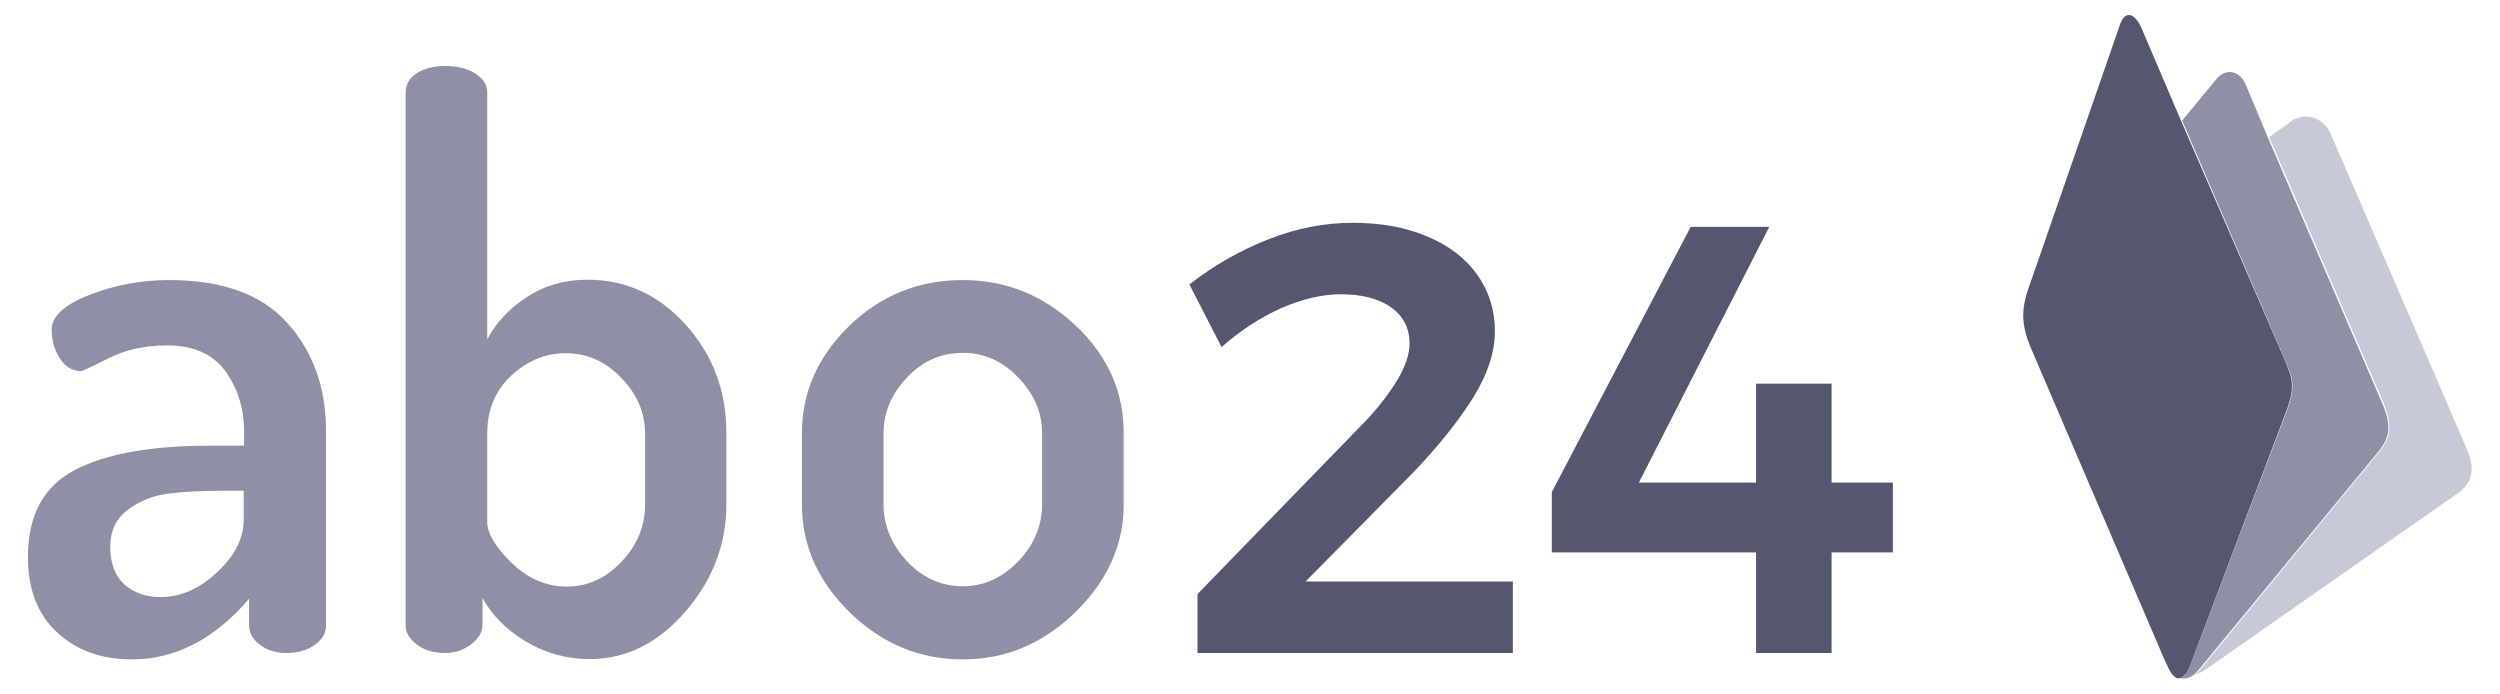 <svg width="155" height="43" viewBox="0 0 155 43" fill="none" xmlns="http://www.w3.org/2000/svg">
<g clip-path="url(#clip0_9053_192810)">
<path fill-rule="evenodd" clip-rule="evenodd" d="M6.836 33.89C6.836 34.919 7.13 35.696 7.697 36.221C8.285 36.746 9.02 37.019 9.965 37.019C11.183 37.019 12.359 36.515 13.451 35.486C14.564 34.457 15.11 33.365 15.11 32.21V30.425H13.913C12.464 30.425 11.288 30.488 10.364 30.614C9.44 30.74 8.621 31.076 7.907 31.622C7.193 32.168 6.836 32.924 6.836 33.89ZM1.733 34.52C1.733 31.958 2.699 30.152 4.631 29.144C6.563 28.136 9.356 27.632 13.01 27.632H15.131V26.75C15.131 25.301 14.732 24.062 13.955 22.991C13.178 21.941 11.981 21.416 10.364 21.416C8.978 21.416 7.76 21.689 6.731 22.214C5.681 22.739 5.114 23.012 5.03 23.012C4.484 23.012 4.043 22.739 3.707 22.214C3.371 21.689 3.203 21.101 3.203 20.45C3.203 19.61 3.98 18.896 5.534 18.287C7.088 17.678 8.747 17.363 10.469 17.363C13.787 17.363 16.223 18.245 17.819 20.03C19.415 21.815 20.213 24.041 20.213 26.708V38.804C20.213 39.245 19.982 39.644 19.52 39.98C19.058 40.316 18.47 40.484 17.756 40.484C17.105 40.484 16.559 40.316 16.118 39.98C15.677 39.644 15.446 39.245 15.446 38.804V37.124C13.304 39.623 10.868 40.883 8.18 40.883C6.311 40.883 4.778 40.337 3.581 39.245C2.342 38.132 1.733 36.557 1.733 34.52Z" fill="#8F90A6"/>
<path fill-rule="evenodd" clip-rule="evenodd" d="M30.209 32.378C30.209 33.071 30.713 33.911 31.721 34.898C32.729 35.864 33.863 36.368 35.123 36.368C36.446 36.368 37.58 35.843 38.546 34.814C39.512 33.785 39.995 32.609 39.995 31.286V26.876C39.995 25.595 39.512 24.461 38.525 23.432C37.538 22.403 36.404 21.899 35.081 21.899C33.821 21.899 32.708 22.361 31.7 23.285C30.713 24.209 30.209 25.406 30.209 26.876V32.378ZM25.148 38.804V5.729C25.148 5.246 25.379 4.847 25.82 4.553C26.261 4.259 26.87 4.091 27.605 4.091C28.34 4.091 28.97 4.238 29.453 4.553C29.957 4.868 30.209 5.246 30.209 5.729V21.038C30.755 20.009 31.574 19.127 32.666 18.413C33.758 17.699 35.018 17.342 36.425 17.342C38.798 17.342 40.835 18.266 42.515 20.135C44.195 22.004 45.035 24.23 45.035 26.834V31.265C45.035 33.764 44.174 35.99 42.473 37.943C40.772 39.896 38.798 40.862 36.551 40.862C35.102 40.862 33.779 40.484 32.561 39.749C31.343 38.993 30.461 38.111 29.915 37.061V38.762C29.915 39.182 29.684 39.581 29.222 39.938C28.76 40.295 28.214 40.484 27.605 40.484C26.891 40.484 26.303 40.316 25.841 39.959C25.379 39.602 25.148 39.224 25.148 38.804Z" fill="#8F90A6"/>
<path fill-rule="evenodd" clip-rule="evenodd" d="M54.78 31.265C54.78 32.567 55.263 33.743 56.229 34.793C57.195 35.822 58.35 36.347 59.694 36.347C61.017 36.347 62.151 35.822 63.138 34.793C64.125 33.764 64.608 32.588 64.608 31.265V26.855C64.608 25.574 64.125 24.44 63.138 23.411C62.151 22.382 61.017 21.878 59.694 21.878C58.35 21.878 57.195 22.382 56.229 23.411C55.263 24.44 54.78 25.574 54.78 26.855V31.265ZM49.719 31.286V26.855C49.719 24.314 50.706 22.109 52.659 20.198C54.612 18.308 56.964 17.363 59.694 17.363C62.361 17.363 64.692 18.308 66.687 20.177C68.682 22.067 69.669 24.272 69.669 26.855V31.286C69.669 33.785 68.661 36.011 66.666 37.964C64.65 39.917 62.34 40.883 59.694 40.883C57.027 40.883 54.696 39.917 52.701 37.985C50.727 36.053 49.719 33.827 49.719 31.286Z" fill="#8F90A6"/>
<path fill-rule="evenodd" clip-rule="evenodd" d="M93.797 36.074V40.484H74.246V36.83L84.221 26.561C85.187 25.595 85.943 24.671 86.531 23.726C87.119 22.802 87.392 21.983 87.392 21.311C87.392 20.345 87.014 19.61 86.258 19.064C85.502 18.518 84.452 18.245 83.129 18.245C81.974 18.245 80.735 18.539 79.433 19.106C78.131 19.694 76.892 20.492 75.737 21.521L73.742 17.636C75.296 16.418 76.955 15.494 78.677 14.822C80.399 14.15 82.121 13.814 83.864 13.814C85.607 13.814 87.14 14.087 88.463 14.654C89.807 15.2 90.836 15.998 91.571 17.006C92.306 18.035 92.684 19.211 92.684 20.534C92.684 21.815 92.243 23.18 91.361 24.608C90.479 26.036 89.24 27.59 87.665 29.249L80.945 36.053H93.797V36.074Z" fill="#555770"/>
<path fill-rule="evenodd" clip-rule="evenodd" d="M117.359 29.921V34.247H113.558V40.484H108.875V34.247H96.212V30.509L104.822 14.066H109.694L101.609 29.921H108.875V23.789H113.558V29.921H117.359Z" fill="#555770"/>
<path fill-rule="evenodd" clip-rule="evenodd" d="M142.034 7.535L140.69 8.501L147.809 25.049C148.334 26.477 148.25 27.149 147.431 28.115L136.343 41.597L136.112 41.828C136.343 41.744 136.49 41.681 136.721 41.534L152.156 30.74C153.269 30.068 153.5 29.165 152.975 27.905L144.428 8.123C143.903 7.241 142.853 6.926 142.034 7.535Z" fill="#C7C9D9"/>
<path fill-rule="evenodd" clip-rule="evenodd" d="M147.348 28.136C148.167 27.17 148.314 26.498 147.726 25.07L140.607 8.522L139.263 5.309C138.885 4.343 137.982 4.196 137.394 4.931L135.294 7.472L141.594 22.151C142.203 23.495 142.35 24.02 141.741 25.595L135.735 41.387C135.504 41.912 135.294 42.059 134.979 41.975C135.273 42.122 135.651 42.122 136.029 41.828L136.26 41.597L147.348 28.136Z" fill="#8F90A6"/>
<path fill-rule="evenodd" clip-rule="evenodd" d="M135.735 41.387L141.72 25.574C142.329 23.999 142.161 23.474 141.573 22.13L135.21 7.451L132.753 1.697C132.312 0.731 131.703 0.647 131.409 1.613L125.718 18.014C125.277 19.358 125.424 20.177 125.718 21.08C125.802 21.227 125.802 21.311 125.865 21.458L134.244 41.009L134.391 41.303C134.538 41.681 134.769 41.975 135 42.059C135.21 42.059 135.525 41.912 135.735 41.387Z" fill="#555770"/>
</g>
<defs>
<clipPath id="clip0_9053_192810">
<rect width="153.132" height="42" fill="white" transform="translate(0.914 0.5)"/>
</clipPath>
</defs>
</svg>
